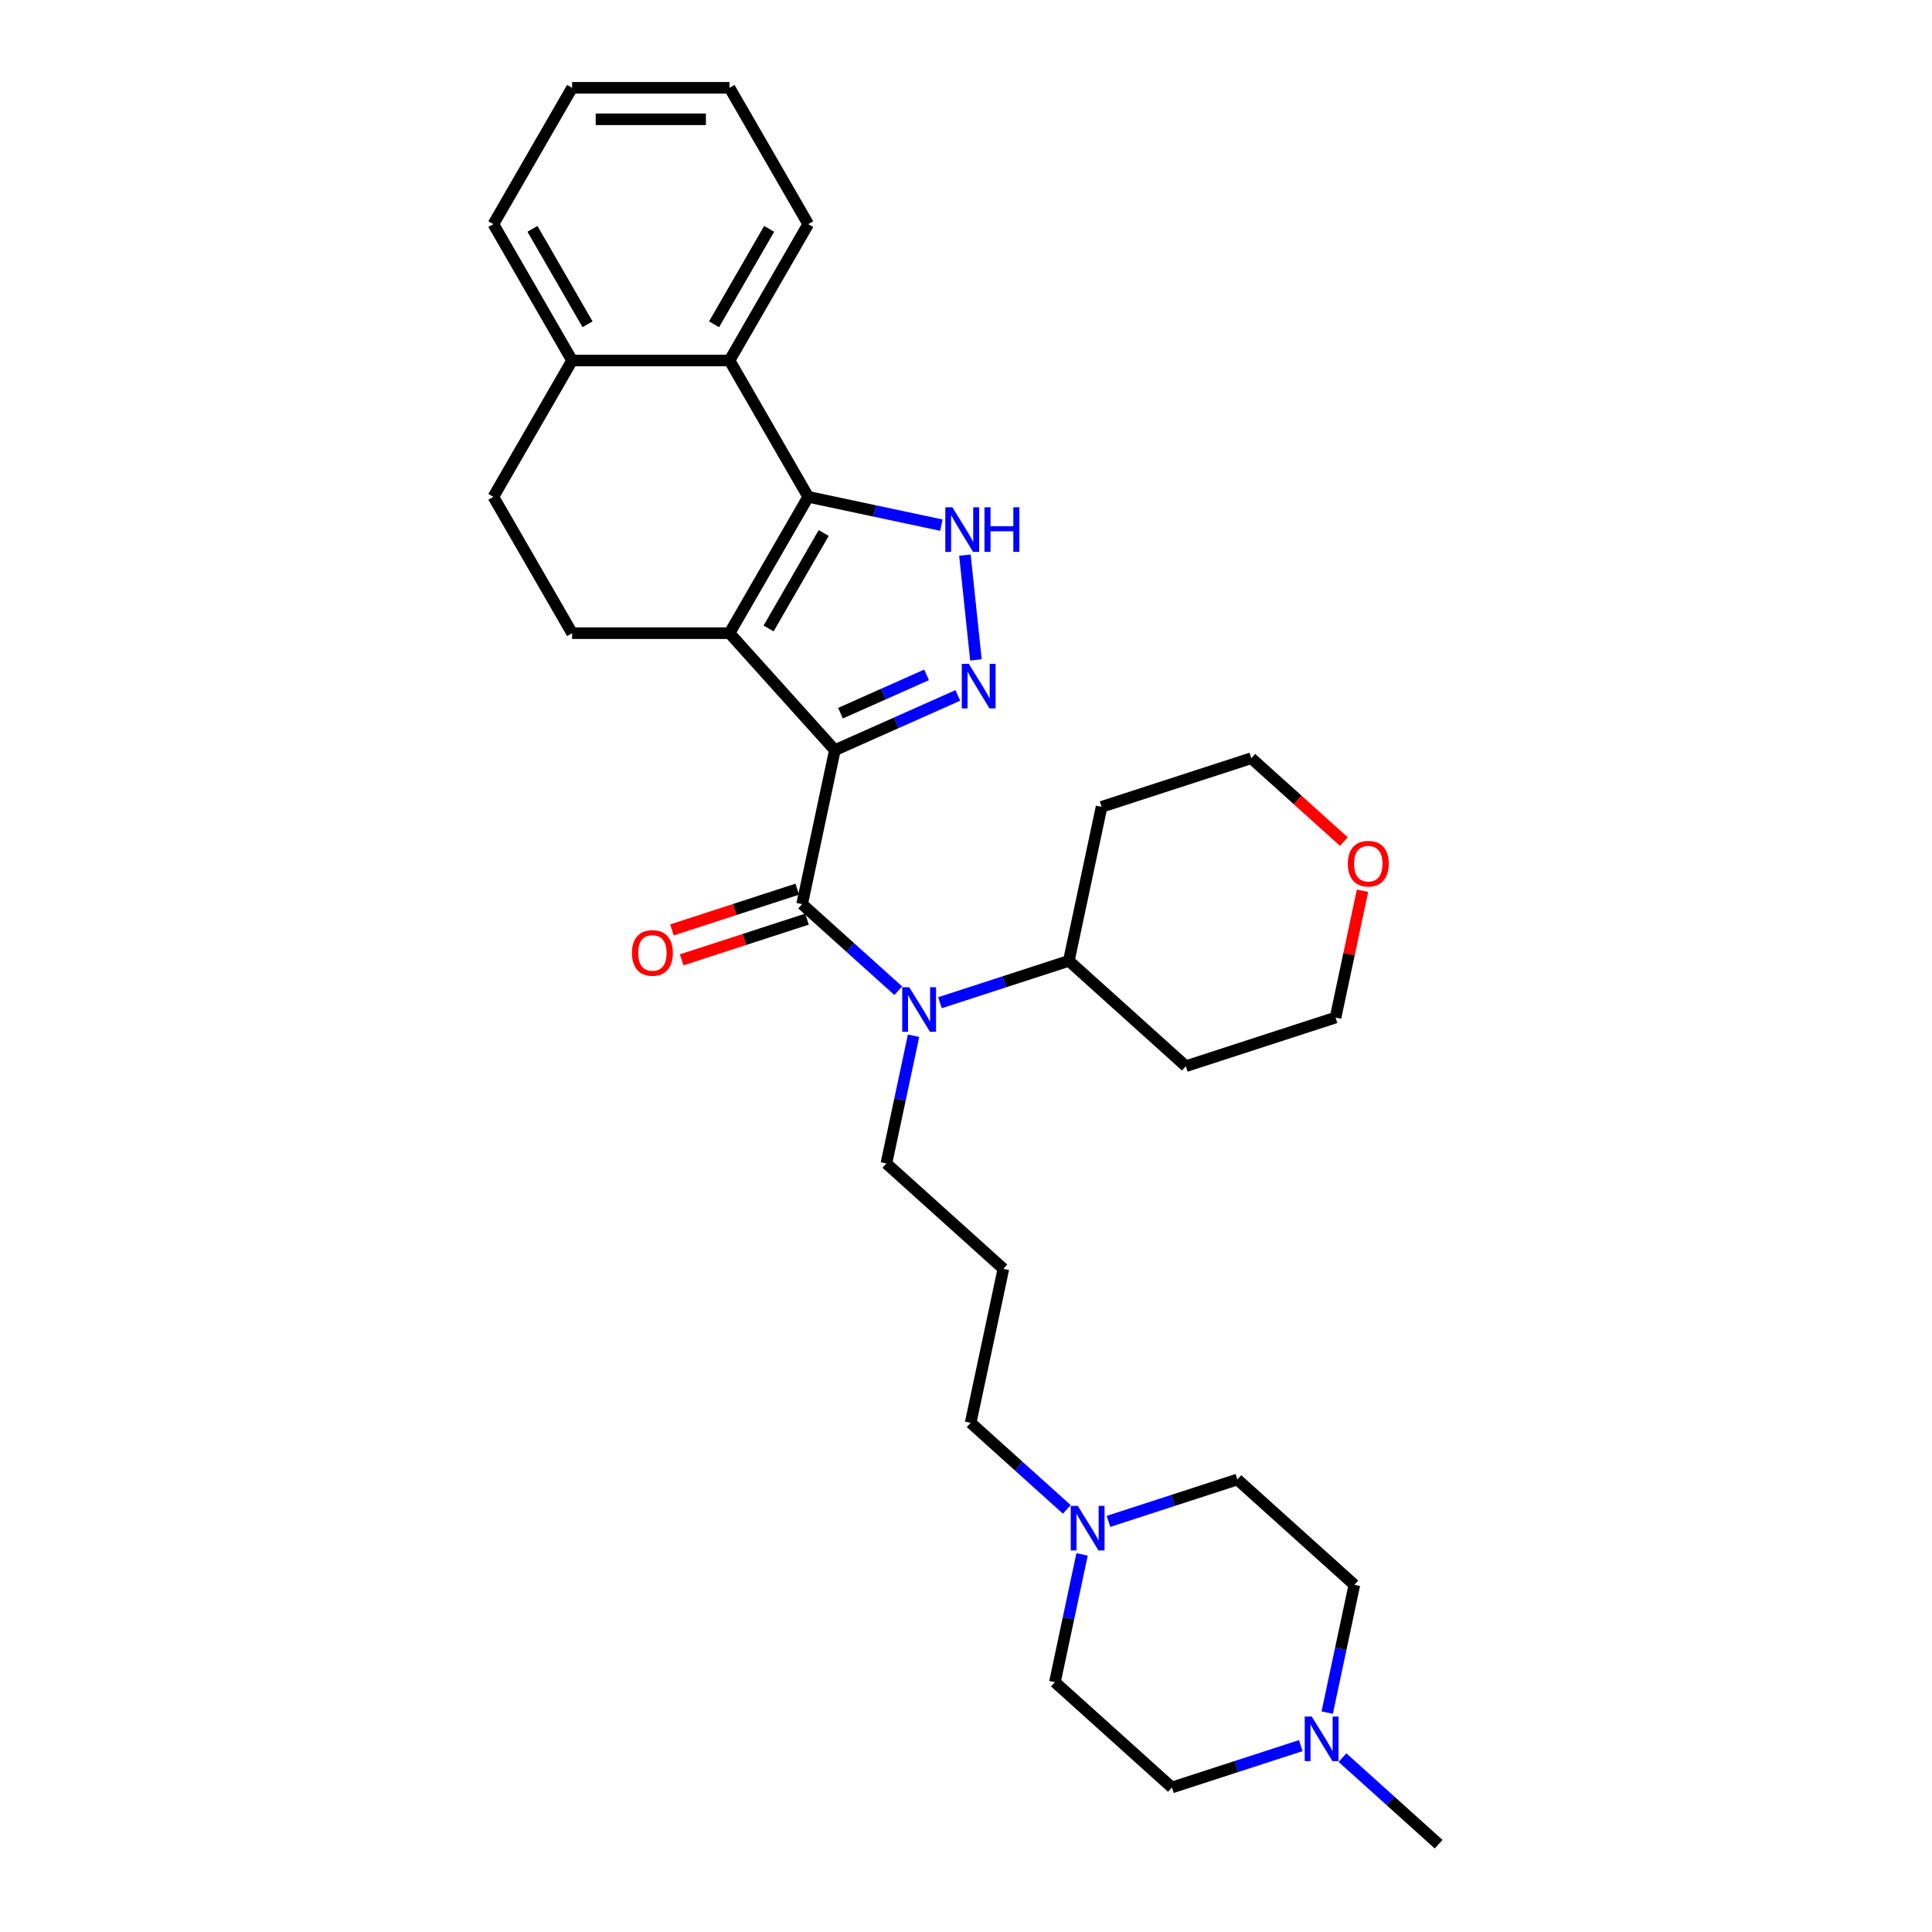 <?xml version='1.0' encoding='iso-8859-1'?>
<svg version='1.1' baseProfile='full'
              xmlns='http://www.w3.org/2000/svg'
                      xmlns:rdkit='http://www.rdkit.org/xml'
                      xmlns:xlink='http://www.w3.org/1999/xlink'
                  xml:space='preserve'
width='1000px' height='1000px' viewBox='0 0 1000 1000'>
<!-- END OF HEADER -->
<rect style='opacity:1.0;fill:#FFFFFF;stroke:none' width='1000' height='1000' x='0' y='0'> </rect>
<path class='bond-0' d='M 432.122,388.284 L 377.598,327.729' style='fill:none;fill-rule:evenodd;stroke:#000000;stroke-width:6px;stroke-linecap:butt;stroke-linejoin:miter;stroke-opacity:1' />
<path class='bond-2' d='M 432.122,388.284 L 463.948,374.114' style='fill:none;fill-rule:evenodd;stroke:#000000;stroke-width:6px;stroke-linecap:butt;stroke-linejoin:miter;stroke-opacity:1' />
<path class='bond-2' d='M 463.948,374.114 L 495.774,359.944' style='fill:none;fill-rule:evenodd;stroke:#0000FF;stroke-width:6px;stroke-linecap:butt;stroke-linejoin:miter;stroke-opacity:1' />
<path class='bond-2' d='M 435.042,369.145 L 457.32,359.226' style='fill:none;fill-rule:evenodd;stroke:#000000;stroke-width:6px;stroke-linecap:butt;stroke-linejoin:miter;stroke-opacity:1' />
<path class='bond-2' d='M 457.32,359.226 L 479.598,349.307' style='fill:none;fill-rule:evenodd;stroke:#0000FF;stroke-width:6px;stroke-linecap:butt;stroke-linejoin:miter;stroke-opacity:1' />
<path class='bond-3' d='M 432.122,388.284 L 415.181,467.989' style='fill:none;fill-rule:evenodd;stroke:#000000;stroke-width:6px;stroke-linecap:butt;stroke-linejoin:miter;stroke-opacity:1' />
<path class='bond-1' d='M 377.598,327.729 L 418.341,257.16' style='fill:none;fill-rule:evenodd;stroke:#000000;stroke-width:6px;stroke-linecap:butt;stroke-linejoin:miter;stroke-opacity:1' />
<path class='bond-1' d='M 397.823,325.292 L 426.343,275.894' style='fill:none;fill-rule:evenodd;stroke:#000000;stroke-width:6px;stroke-linecap:butt;stroke-linejoin:miter;stroke-opacity:1' />
<path class='bond-7' d='M 377.598,327.729 L 296.112,327.729' style='fill:none;fill-rule:evenodd;stroke:#000000;stroke-width:6px;stroke-linecap:butt;stroke-linejoin:miter;stroke-opacity:1' />
<path class='bond-6' d='M 418.341,257.16 L 377.598,186.592' style='fill:none;fill-rule:evenodd;stroke:#000000;stroke-width:6px;stroke-linecap:butt;stroke-linejoin:miter;stroke-opacity:1' />
<path class='bond-31' d='M 418.341,257.16 L 452.799,264.484' style='fill:none;fill-rule:evenodd;stroke:#000000;stroke-width:6px;stroke-linecap:butt;stroke-linejoin:miter;stroke-opacity:1' />
<path class='bond-31' d='M 452.799,264.484 L 487.257,271.809' style='fill:none;fill-rule:evenodd;stroke:#0000FF;stroke-width:6px;stroke-linecap:butt;stroke-linejoin:miter;stroke-opacity:1' />
<path class='bond-4' d='M 505.136,341.566 L 499.437,287.336' style='fill:none;fill-rule:evenodd;stroke:#0000FF;stroke-width:6px;stroke-linecap:butt;stroke-linejoin:miter;stroke-opacity:1' />
<path class='bond-5' d='M 415.181,467.989 L 440.064,490.394' style='fill:none;fill-rule:evenodd;stroke:#000000;stroke-width:6px;stroke-linecap:butt;stroke-linejoin:miter;stroke-opacity:1' />
<path class='bond-5' d='M 440.064,490.394 L 464.947,512.799' style='fill:none;fill-rule:evenodd;stroke:#0000FF;stroke-width:6px;stroke-linecap:butt;stroke-linejoin:miter;stroke-opacity:1' />
<path class='bond-10' d='M 412.663,460.239 L 380.229,470.778' style='fill:none;fill-rule:evenodd;stroke:#000000;stroke-width:6px;stroke-linecap:butt;stroke-linejoin:miter;stroke-opacity:1' />
<path class='bond-10' d='M 380.229,470.778 L 347.796,481.316' style='fill:none;fill-rule:evenodd;stroke:#FF0000;stroke-width:6px;stroke-linecap:butt;stroke-linejoin:miter;stroke-opacity:1' />
<path class='bond-10' d='M 417.699,475.739 L 385.265,486.277' style='fill:none;fill-rule:evenodd;stroke:#000000;stroke-width:6px;stroke-linecap:butt;stroke-linejoin:miter;stroke-opacity:1' />
<path class='bond-10' d='M 385.265,486.277 L 352.832,496.815' style='fill:none;fill-rule:evenodd;stroke:#FF0000;stroke-width:6px;stroke-linecap:butt;stroke-linejoin:miter;stroke-opacity:1' />
<path class='bond-12' d='M 486.525,519.008 L 519.879,508.171' style='fill:none;fill-rule:evenodd;stroke:#0000FF;stroke-width:6px;stroke-linecap:butt;stroke-linejoin:miter;stroke-opacity:1' />
<path class='bond-12' d='M 519.879,508.171 L 553.234,497.333' style='fill:none;fill-rule:evenodd;stroke:#000000;stroke-width:6px;stroke-linecap:butt;stroke-linejoin:miter;stroke-opacity:1' />
<path class='bond-20' d='M 472.851,536.089 L 465.823,569.154' style='fill:none;fill-rule:evenodd;stroke:#0000FF;stroke-width:6px;stroke-linecap:butt;stroke-linejoin:miter;stroke-opacity:1' />
<path class='bond-20' d='M 465.823,569.154 L 458.794,602.218' style='fill:none;fill-rule:evenodd;stroke:#000000;stroke-width:6px;stroke-linecap:butt;stroke-linejoin:miter;stroke-opacity:1' />
<path class='bond-24' d='M 377.598,186.592 L 418.341,116.023' style='fill:none;fill-rule:evenodd;stroke:#000000;stroke-width:6px;stroke-linecap:butt;stroke-linejoin:miter;stroke-opacity:1' />
<path class='bond-24' d='M 369.596,167.858 L 398.116,118.46' style='fill:none;fill-rule:evenodd;stroke:#000000;stroke-width:6px;stroke-linecap:butt;stroke-linejoin:miter;stroke-opacity:1' />
<path class='bond-32' d='M 377.598,186.592 L 296.112,186.592' style='fill:none;fill-rule:evenodd;stroke:#000000;stroke-width:6px;stroke-linecap:butt;stroke-linejoin:miter;stroke-opacity:1' />
<path class='bond-13' d='M 296.112,327.729 L 255.37,257.16' style='fill:none;fill-rule:evenodd;stroke:#000000;stroke-width:6px;stroke-linecap:butt;stroke-linejoin:miter;stroke-opacity:1' />
<path class='bond-8' d='M 552.175,781.258 L 527.292,758.853' style='fill:none;fill-rule:evenodd;stroke:#0000FF;stroke-width:6px;stroke-linecap:butt;stroke-linejoin:miter;stroke-opacity:1' />
<path class='bond-8' d='M 527.292,758.853 L 502.408,736.448' style='fill:none;fill-rule:evenodd;stroke:#000000;stroke-width:6px;stroke-linecap:butt;stroke-linejoin:miter;stroke-opacity:1' />
<path class='bond-17' d='M 573.752,787.467 L 607.107,776.629' style='fill:none;fill-rule:evenodd;stroke:#0000FF;stroke-width:6px;stroke-linecap:butt;stroke-linejoin:miter;stroke-opacity:1' />
<path class='bond-17' d='M 607.107,776.629 L 640.461,765.792' style='fill:none;fill-rule:evenodd;stroke:#000000;stroke-width:6px;stroke-linecap:butt;stroke-linejoin:miter;stroke-opacity:1' />
<path class='bond-18' d='M 560.078,804.548 L 553.05,837.612' style='fill:none;fill-rule:evenodd;stroke:#0000FF;stroke-width:6px;stroke-linecap:butt;stroke-linejoin:miter;stroke-opacity:1' />
<path class='bond-18' d='M 553.05,837.612 L 546.022,870.677' style='fill:none;fill-rule:evenodd;stroke:#000000;stroke-width:6px;stroke-linecap:butt;stroke-linejoin:miter;stroke-opacity:1' />
<path class='bond-9' d='M 673.286,903.526 L 639.932,914.364' style='fill:none;fill-rule:evenodd;stroke:#0000FF;stroke-width:6px;stroke-linecap:butt;stroke-linejoin:miter;stroke-opacity:1' />
<path class='bond-9' d='M 639.932,914.364 L 606.577,925.201' style='fill:none;fill-rule:evenodd;stroke:#000000;stroke-width:6px;stroke-linecap:butt;stroke-linejoin:miter;stroke-opacity:1' />
<path class='bond-25' d='M 694.863,909.735 L 719.747,932.14' style='fill:none;fill-rule:evenodd;stroke:#0000FF;stroke-width:6px;stroke-linecap:butt;stroke-linejoin:miter;stroke-opacity:1' />
<path class='bond-25' d='M 719.747,932.14 L 744.63,954.545' style='fill:none;fill-rule:evenodd;stroke:#000000;stroke-width:6px;stroke-linecap:butt;stroke-linejoin:miter;stroke-opacity:1' />
<path class='bond-35' d='M 686.96,886.446 L 693.988,853.381' style='fill:none;fill-rule:evenodd;stroke:#0000FF;stroke-width:6px;stroke-linecap:butt;stroke-linejoin:miter;stroke-opacity:1' />
<path class='bond-35' d='M 693.988,853.381 L 701.017,820.316' style='fill:none;fill-rule:evenodd;stroke:#000000;stroke-width:6px;stroke-linecap:butt;stroke-linejoin:miter;stroke-opacity:1' />
<path class='bond-11' d='M 296.112,186.592 L 255.37,257.16' style='fill:none;fill-rule:evenodd;stroke:#000000;stroke-width:6px;stroke-linecap:butt;stroke-linejoin:miter;stroke-opacity:1' />
<path class='bond-28' d='M 296.112,186.592 L 255.37,116.023' style='fill:none;fill-rule:evenodd;stroke:#000000;stroke-width:6px;stroke-linecap:butt;stroke-linejoin:miter;stroke-opacity:1' />
<path class='bond-28' d='M 304.115,167.858 L 275.595,118.46' style='fill:none;fill-rule:evenodd;stroke:#000000;stroke-width:6px;stroke-linecap:butt;stroke-linejoin:miter;stroke-opacity:1' />
<path class='bond-21' d='M 553.234,497.333 L 570.175,417.628' style='fill:none;fill-rule:evenodd;stroke:#000000;stroke-width:6px;stroke-linecap:butt;stroke-linejoin:miter;stroke-opacity:1' />
<path class='bond-22' d='M 553.234,497.333 L 613.789,551.858' style='fill:none;fill-rule:evenodd;stroke:#000000;stroke-width:6px;stroke-linecap:butt;stroke-linejoin:miter;stroke-opacity:1' />
<path class='bond-14' d='M 705.239,461.037 L 698.263,493.857' style='fill:none;fill-rule:evenodd;stroke:#FF0000;stroke-width:6px;stroke-linecap:butt;stroke-linejoin:miter;stroke-opacity:1' />
<path class='bond-14' d='M 698.263,493.857 L 691.286,526.677' style='fill:none;fill-rule:evenodd;stroke:#000000;stroke-width:6px;stroke-linecap:butt;stroke-linejoin:miter;stroke-opacity:1' />
<path class='bond-33' d='M 695.598,435.6 L 671.635,414.024' style='fill:none;fill-rule:evenodd;stroke:#FF0000;stroke-width:6px;stroke-linecap:butt;stroke-linejoin:miter;stroke-opacity:1' />
<path class='bond-33' d='M 671.635,414.024 L 647.673,392.448' style='fill:none;fill-rule:evenodd;stroke:#000000;stroke-width:6px;stroke-linecap:butt;stroke-linejoin:miter;stroke-opacity:1' />
<path class='bond-15' d='M 701.017,820.316 L 640.461,765.792' style='fill:none;fill-rule:evenodd;stroke:#000000;stroke-width:6px;stroke-linecap:butt;stroke-linejoin:miter;stroke-opacity:1' />
<path class='bond-16' d='M 606.577,925.201 L 546.022,870.677' style='fill:none;fill-rule:evenodd;stroke:#000000;stroke-width:6px;stroke-linecap:butt;stroke-linejoin:miter;stroke-opacity:1' />
<path class='bond-19' d='M 519.35,656.743 L 458.794,602.218' style='fill:none;fill-rule:evenodd;stroke:#000000;stroke-width:6px;stroke-linecap:butt;stroke-linejoin:miter;stroke-opacity:1' />
<path class='bond-23' d='M 519.35,656.743 L 502.408,736.448' style='fill:none;fill-rule:evenodd;stroke:#000000;stroke-width:6px;stroke-linecap:butt;stroke-linejoin:miter;stroke-opacity:1' />
<path class='bond-27' d='M 570.175,417.628 L 647.673,392.448' style='fill:none;fill-rule:evenodd;stroke:#000000;stroke-width:6px;stroke-linecap:butt;stroke-linejoin:miter;stroke-opacity:1' />
<path class='bond-26' d='M 613.789,551.858 L 691.286,526.677' style='fill:none;fill-rule:evenodd;stroke:#000000;stroke-width:6px;stroke-linecap:butt;stroke-linejoin:miter;stroke-opacity:1' />
<path class='bond-29' d='M 418.341,116.023 L 377.598,45.455' style='fill:none;fill-rule:evenodd;stroke:#000000;stroke-width:6px;stroke-linecap:butt;stroke-linejoin:miter;stroke-opacity:1' />
<path class='bond-30' d='M 255.37,116.023 L 296.112,45.455' style='fill:none;fill-rule:evenodd;stroke:#000000;stroke-width:6px;stroke-linecap:butt;stroke-linejoin:miter;stroke-opacity:1' />
<path class='bond-34' d='M 377.598,45.455 L 296.112,45.455' style='fill:none;fill-rule:evenodd;stroke:#000000;stroke-width:6px;stroke-linecap:butt;stroke-linejoin:miter;stroke-opacity:1' />
<path class='bond-34' d='M 365.375,61.752 L 308.335,61.752' style='fill:none;fill-rule:evenodd;stroke:#000000;stroke-width:6px;stroke-linecap:butt;stroke-linejoin:miter;stroke-opacity:1' />
<path  class='atom-3' d='M 501.462 343.603
L 509.024 355.826
Q 509.774 357.031, 510.98 359.215
Q 512.186 361.399, 512.251 361.529
L 512.251 343.603
L 515.315 343.603
L 515.315 366.679
L 512.153 366.679
L 504.037 353.316
Q 503.092 351.751, 502.081 349.959
Q 501.104 348.166, 500.81 347.612
L 500.81 366.679
L 497.812 366.679
L 497.812 343.603
L 501.462 343.603
' fill='#0000FF'/>
<path  class='atom-5' d='M 492.945 262.564
L 500.506 274.786
Q 501.256 275.992, 502.462 278.176
Q 503.668 280.36, 503.733 280.49
L 503.733 262.564
L 506.797 262.564
L 506.797 285.64
L 503.636 285.64
L 495.52 272.277
Q 494.574 270.712, 493.564 268.919
Q 492.586 267.127, 492.293 266.573
L 492.293 285.64
L 489.294 285.64
L 489.294 262.564
L 492.945 262.564
' fill='#0000FF'/>
<path  class='atom-5' d='M 509.568 262.564
L 512.697 262.564
L 512.697 272.374
L 524.496 272.374
L 524.496 262.564
L 527.625 262.564
L 527.625 285.64
L 524.496 285.64
L 524.496 274.982
L 512.697 274.982
L 512.697 285.64
L 509.568 285.64
L 509.568 262.564
' fill='#0000FF'/>
<path  class='atom-6' d='M 470.635 510.975
L 478.197 523.198
Q 478.947 524.404, 480.153 526.588
Q 481.359 528.772, 481.424 528.902
L 481.424 510.975
L 484.488 510.975
L 484.488 534.052
L 481.326 534.052
L 473.21 520.688
Q 472.265 519.124, 471.254 517.331
Q 470.277 515.538, 469.983 514.984
L 469.983 534.052
L 466.985 534.052
L 466.985 510.975
L 470.635 510.975
' fill='#0000FF'/>
<path  class='atom-9' d='M 557.863 779.434
L 565.425 791.657
Q 566.174 792.863, 567.38 795.046
Q 568.586 797.23, 568.651 797.361
L 568.651 779.434
L 571.715 779.434
L 571.715 802.51
L 568.554 802.51
L 560.438 789.147
Q 559.492 787.582, 558.482 785.79
Q 557.504 783.997, 557.211 783.443
L 557.211 802.51
L 554.212 802.51
L 554.212 779.434
L 557.863 779.434
' fill='#0000FF'/>
<path  class='atom-10' d='M 678.974 888.483
L 686.536 900.705
Q 687.285 901.911, 688.491 904.095
Q 689.697 906.279, 689.762 906.409
L 689.762 888.483
L 692.826 888.483
L 692.826 911.559
L 689.665 911.559
L 681.549 898.196
Q 680.603 896.631, 679.593 894.839
Q 678.615 893.046, 678.322 892.492
L 678.322 911.559
L 675.323 911.559
L 675.323 888.483
L 678.974 888.483
' fill='#0000FF'/>
<path  class='atom-11' d='M 327.09 493.235
Q 327.09 487.694, 329.828 484.597
Q 332.566 481.501, 337.683 481.501
Q 342.801 481.501, 345.539 484.597
Q 348.276 487.694, 348.276 493.235
Q 348.276 498.841, 345.506 502.035
Q 342.735 505.197, 337.683 505.197
Q 332.599 505.197, 329.828 502.035
Q 327.09 498.873, 327.09 493.235
M 337.683 502.589
Q 341.203 502.589, 343.094 500.242
Q 345.017 497.863, 345.017 493.235
Q 345.017 488.704, 343.094 486.422
Q 341.203 484.108, 337.683 484.108
Q 334.163 484.108, 332.24 486.39
Q 330.35 488.671, 330.35 493.235
Q 330.35 497.896, 332.24 500.242
Q 334.163 502.589, 337.683 502.589
' fill='#FF0000'/>
<path  class='atom-15' d='M 697.635 447.037
Q 697.635 441.496, 700.373 438.4
Q 703.111 435.304, 708.228 435.304
Q 713.345 435.304, 716.083 438.4
Q 718.821 441.496, 718.821 447.037
Q 718.821 452.644, 716.051 455.838
Q 713.28 459, 708.228 459
Q 703.143 459, 700.373 455.838
Q 697.635 452.676, 697.635 447.037
M 708.228 456.392
Q 711.748 456.392, 713.639 454.045
Q 715.562 451.666, 715.562 447.037
Q 715.562 442.507, 713.639 440.225
Q 711.748 437.911, 708.228 437.911
Q 704.708 437.911, 702.785 440.193
Q 700.894 442.474, 700.894 447.037
Q 700.894 451.698, 702.785 454.045
Q 704.708 456.392, 708.228 456.392
' fill='#FF0000'/>
</svg>
